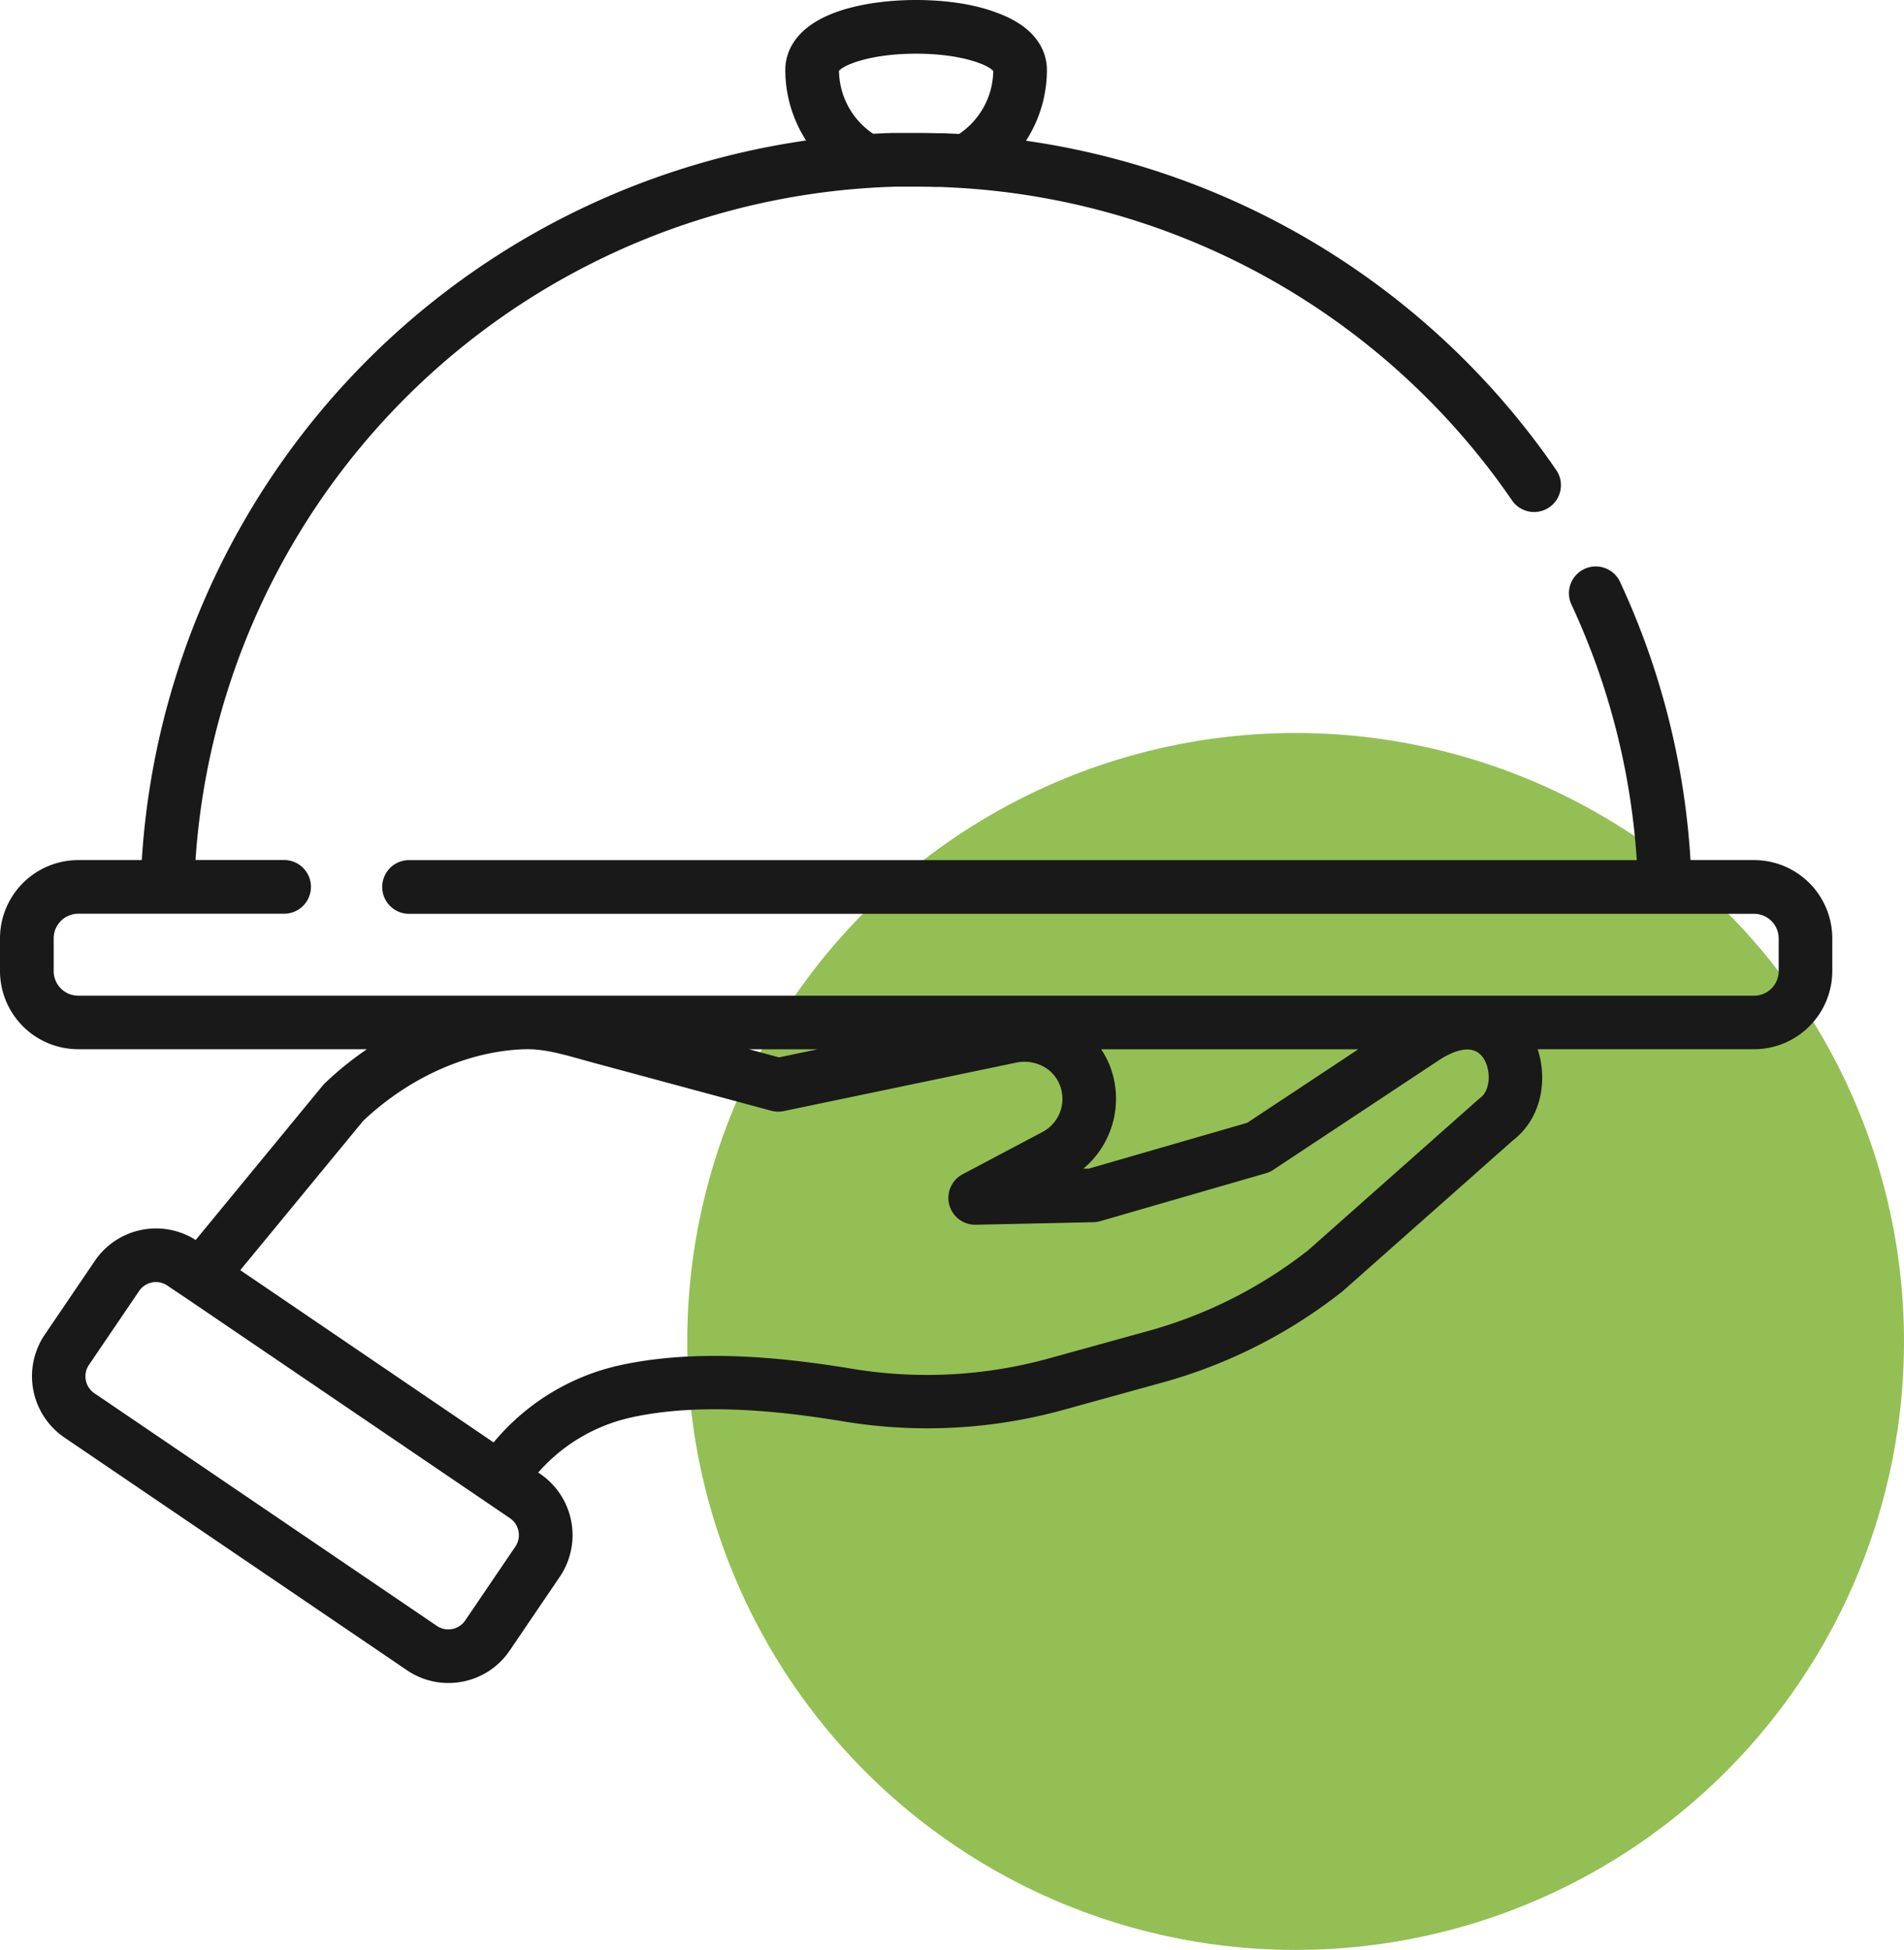 <?xml version="1.0" encoding="UTF-8"?> <svg xmlns="http://www.w3.org/2000/svg" viewBox="0 0 532.04 544.79"> <defs> <style>.cls-1{fill:#94bf54;}.cls-2{fill:#191919;}</style> </defs> <g id="Слой_2" data-name="Слой 2"> <g id="Слой_1-2" data-name="Слой 1"> <circle class="cls-1" cx="362.04" cy="374.79" r="170"></circle> <path class="cls-2" d="M490.15,240.3H472.38a214.8,214.8,0,0,0-19.64-77.62A7.49,7.49,0,1,0,439.16,169a199.85,199.85,0,0,1,18.21,71.31H114.3a7.49,7.49,0,0,0,0,15H490.15a6.88,6.88,0,0,1,6.87,6.87v9.14a6.88,6.88,0,0,1-6.87,6.87H21.85A6.88,6.88,0,0,1,15,271.29v-9.14a6.88,6.88,0,0,1,6.87-6.87H79.39a7.49,7.49,0,1,0,0-15H54.63A201.82,201.82,0,0,1,242.53,52.52h.08c2-.14,4-.24,6-.31l1.19-.05,2.11,0c1.35,0,2.69,0,4,0,1.79,0,3.58,0,5.36.08l1.59,0c1.37.05,2.74.12,4.11.19l2.19.13A202,202,0,0,1,422.51,139.8a7.49,7.49,0,0,0,12.35-8.48,217,217,0,0,0-148.16-92,36.43,36.43,0,0,0,5.84-19.77c0-4.07-1.82-11.57-14-16C272.48,1.23,264.47,0,256,0s-16.48,1.23-22.56,3.47c-12.16,4.48-14,12-14,16.05a36.46,36.46,0,0,0,5.81,19.73A216.84,216.84,0,0,0,39.62,240.3H21.85A21.88,21.88,0,0,0,0,262.15v9.14a21.87,21.87,0,0,0,21.85,21.85h80.68A92.94,92.94,0,0,0,91,302.43l-.15.14a8.43,8.43,0,0,0-.65.69L54.68,346.44a20.66,20.66,0,0,0-28.19,5.85l-14,20.62A20.72,20.72,0,0,0,18,401.63l95.7,65a20.47,20.47,0,0,0,11.58,3.58,21,21,0,0,0,3.93-.37,20.57,20.57,0,0,0,13.23-8.71l14-20.62a20.73,20.73,0,0,0-5.5-28.73l-.55-.37a48.45,48.45,0,0,1,25.2-15.21c20.36-4.71,44.31-1.68,60.56,1a143,143,0,0,0,61-3.29l27.58-7.62A142.07,142.07,0,0,0,375,360.89l.33-.27,47.35-41.94c8.07-6.17,9.82-16.87,7-25.54h60.41A21.87,21.87,0,0,0,512,271.3v-9.15A21.88,21.88,0,0,0,490.15,240.3ZM256,15c12.61,0,20.17,3.12,21.55,4.86A21.56,21.56,0,0,1,268,37.43c-1.47-.08-2.92-.14-4.37-.2l-1.47,0q-3.14-.09-6.17-.09c-1.43,0-2.89,0-4.37,0l-2.14,0-2.57.09-2.94.14a21.56,21.56,0,0,1-9.53-17.58C235.83,18.1,243.39,15,256,15Zm53.71,281.78a25.34,25.34,0,0,0-2-3.62h71.84L348.51,313.7l-44.28,12.81-1.5,0A25.48,25.48,0,0,0,309.71,296.76Zm-81.22-3.62-10.81,2.26-8.35-2.26ZM144,432.11l-14,20.62a5.71,5.71,0,0,1-7.94,1.52l-95.69-65a5.7,5.7,0,0,1-1.51-7.92l14-20.62a5.67,5.67,0,0,1,3.65-2.41,5.74,5.74,0,0,1,1.09-.1,5.67,5.67,0,0,1,3.19,1L52,362.69h0l90.52,61.49A5.73,5.73,0,0,1,144,432.11ZM413.5,306.86c-.18.12-.35.27-.52.41l-47.39,42a127.14,127.14,0,0,1-44.82,22.61l-27.57,7.62a128,128,0,0,1-54.61,3c-17.51-2.9-43.43-6.15-66.39-.83A63.71,63.71,0,0,0,137.93,403L67.14,354.87l34.36-41.73c13-12.26,29.48-19.55,45.26-20h.3c4.9-.08,10.08,1.36,15.56,2.9l3.3.91,49.59,13.38a7.58,7.58,0,0,0,3.48.1l65-13.55a11.15,11.15,0,0,1,8.48,1.65A10,10,0,0,1,296,302.8a10.48,10.48,0,0,1-4.84,13.54L269,328.07a7.49,7.49,0,0,0,3.66,14.11l32.88-.71a7.68,7.68,0,0,0,1.91-.29l46.32-13.4a7.36,7.36,0,0,0,2.05-.95l46.73-30.93c3.92-2.42,9.14-4.42,11.92-.32C416.63,298.77,416.68,304.51,413.5,306.86Z"></path> </g> </g> </svg> 